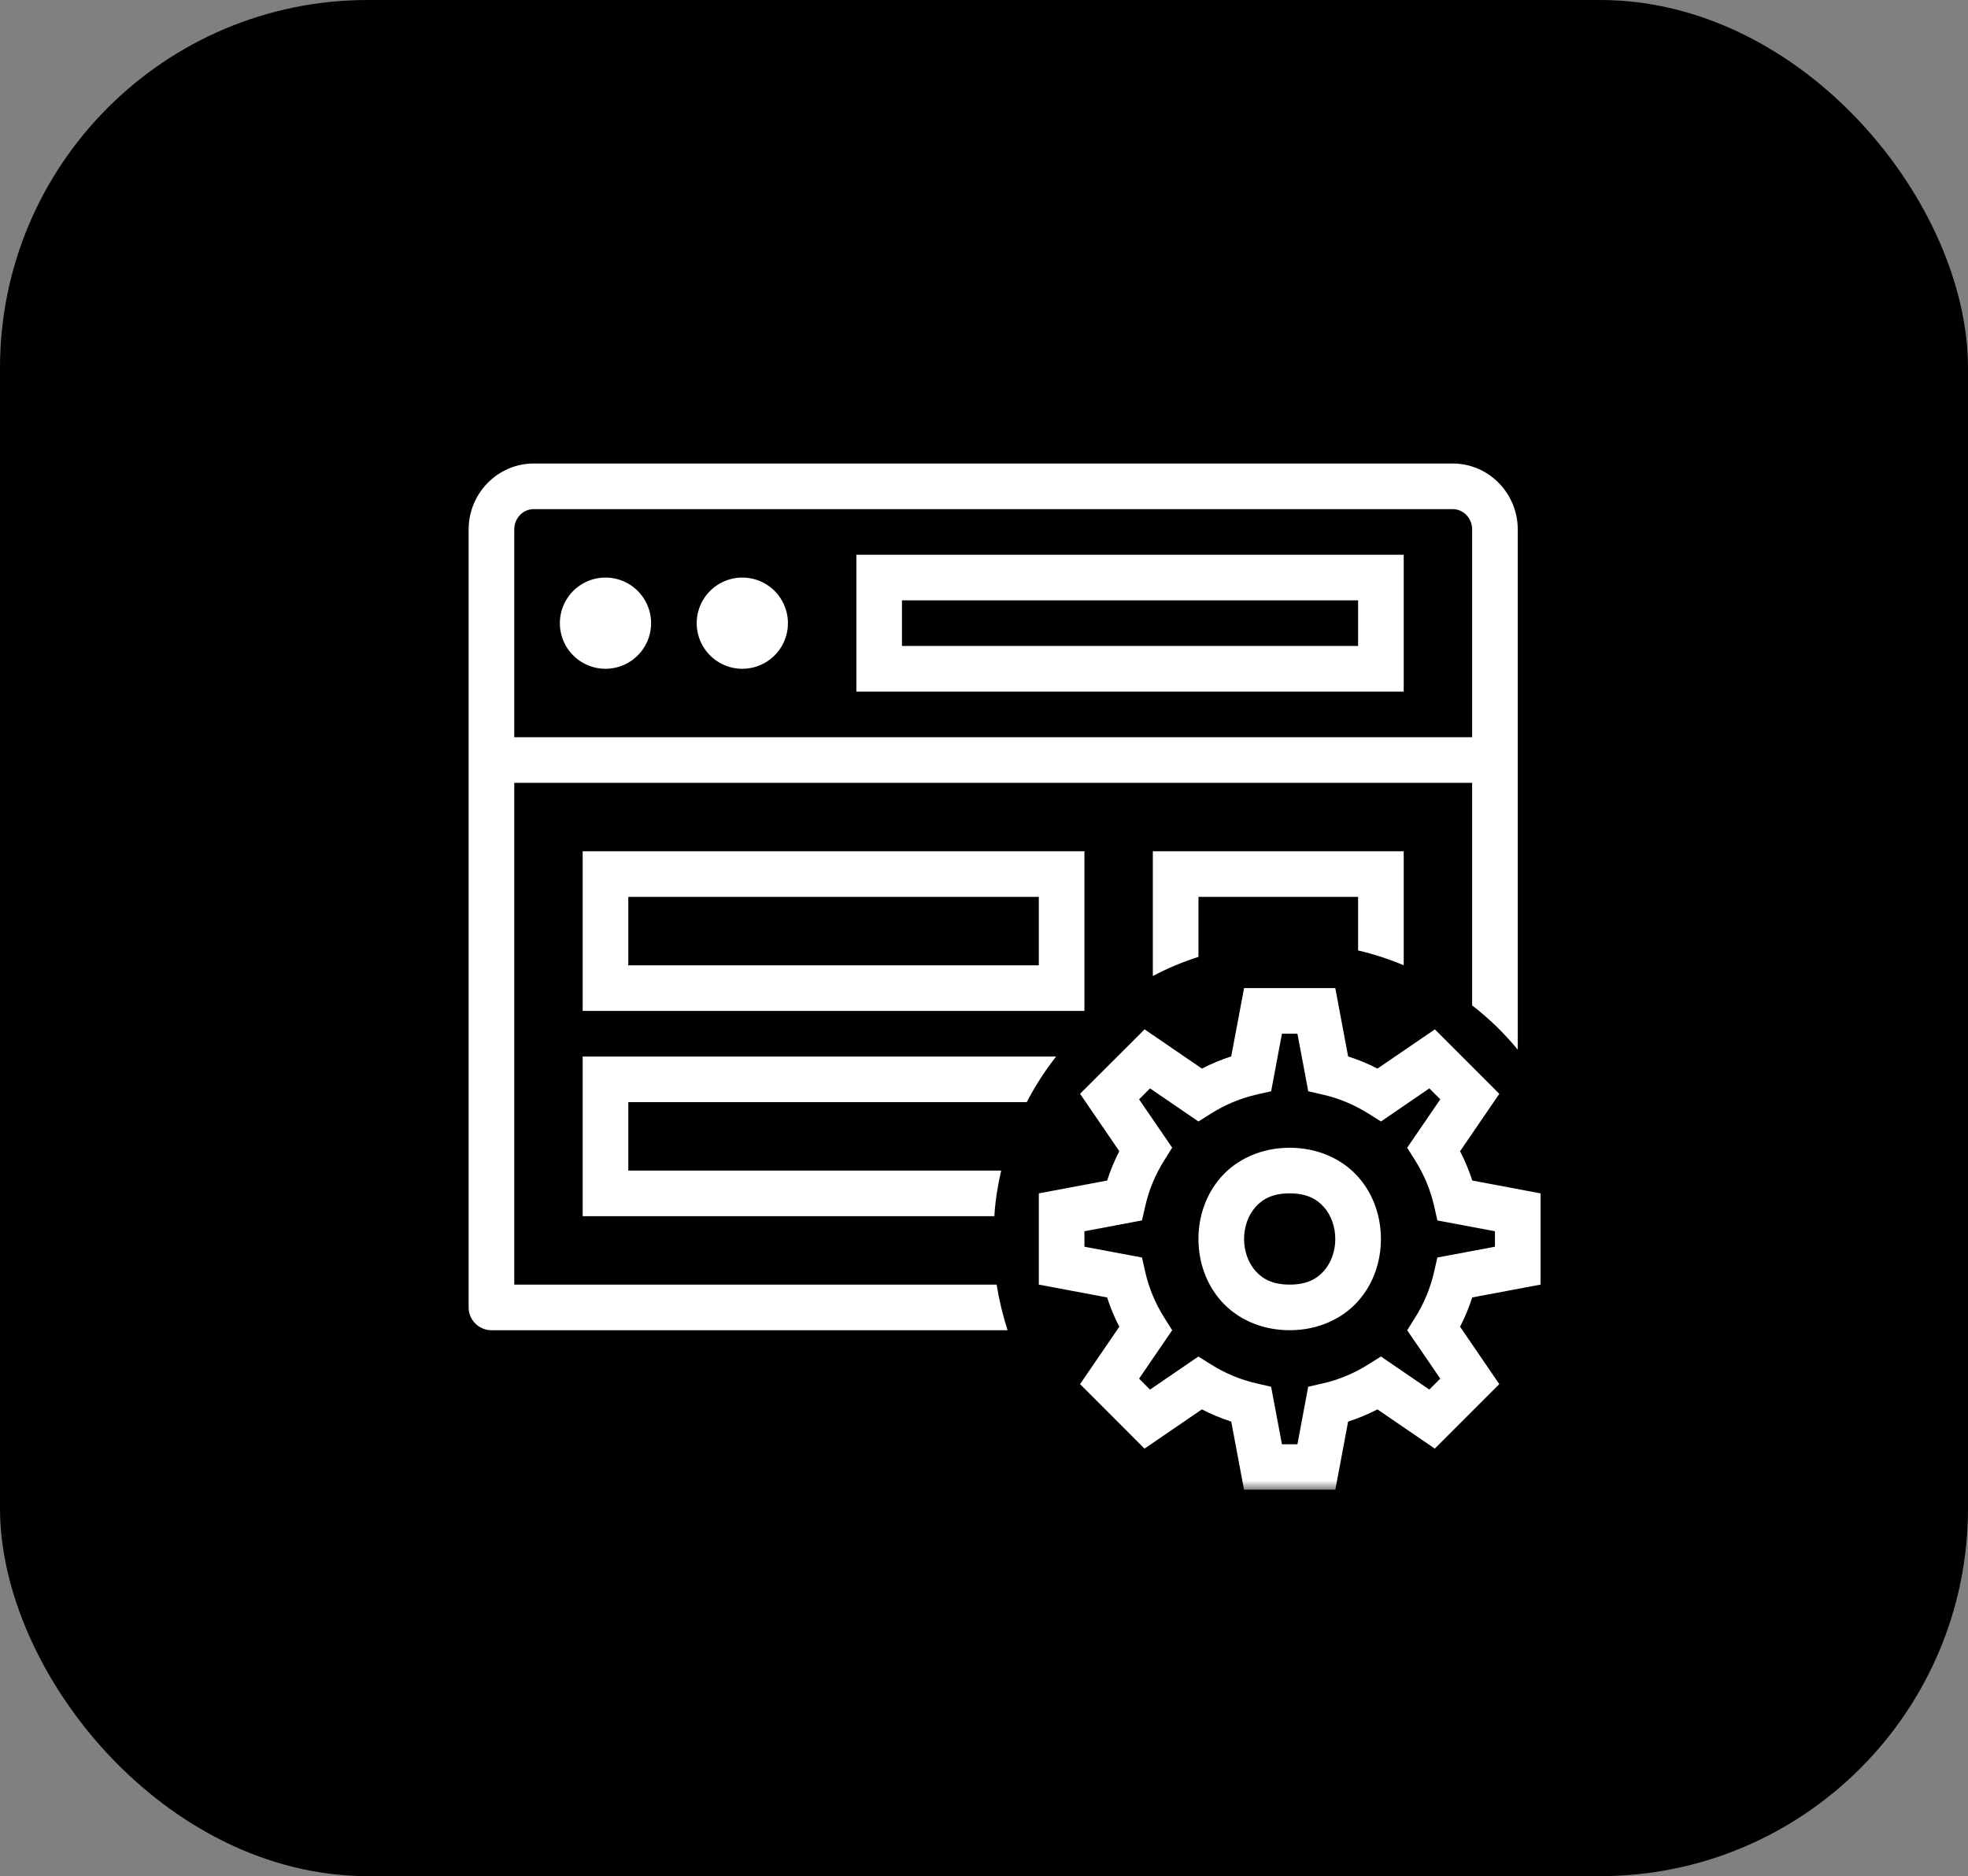 <svg width="107" height="102" viewBox="0 0 107 102" fill="none" xmlns="http://www.w3.org/2000/svg">
<rect x="0" y="0" width="107" height="102" fill="#808080" stroke="none"/>
<rect width="107" height="102" rx="20" fill="black"/>
<g clip-path="url(#clip0_2131_887)">
<mask id="mask0_2131_887" style="mask-type:luminance" maskUnits="userSpaceOnUse" x="23" y="19" width="62" height="62">
<path d="M85 19H23V81H85V19Z" fill="white"/>
</mask>
<g mask="url(#mask0_2131_887)">
<path d="M70.12 64.88C71.05 64.88 71.59 65.184 71.982 65.626C72.375 66.068 72.6 66.706 72.6 67.36C72.6 68.014 72.375 68.652 71.982 69.094C71.59 69.536 71.05 69.84 70.12 69.84C69.19 69.84 68.65 69.536 68.257 69.094C67.865 68.652 67.64 68.014 67.64 67.36C67.64 66.706 67.865 66.068 68.257 65.626C68.65 65.184 69.19 64.88 70.12 64.88ZM70.12 62.4C68.57 62.4 67.25 63.026 66.402 63.979C65.555 64.932 65.16 66.154 65.16 67.36C65.16 68.566 65.555 69.788 66.402 70.741C67.25 71.694 68.57 72.32 70.12 72.32C71.67 72.32 72.99 71.694 73.838 70.741C74.685 69.788 75.08 68.566 75.08 67.36C75.08 66.154 74.685 64.932 73.838 63.979C72.99 63.026 71.67 62.4 70.12 62.4ZM31.68 57.44V66.12H54.063C54.112 65.277 54.248 64.446 54.434 63.64H34.16V59.92H55.824C56.282 59.039 56.815 58.209 57.422 57.44H31.68ZM69.699 56.2H70.541L71.13 59.329L71.922 59.511C72.811 59.714 73.642 60.067 74.397 60.54L75.085 60.971L77.713 59.172L78.308 59.767L76.509 62.398L76.942 63.088C77.415 63.839 77.768 64.669 77.972 65.561L78.151 66.352L81.28 66.939V67.781L78.151 68.367L77.969 69.159C77.766 70.049 77.413 70.88 76.94 71.635L76.509 72.322L78.308 74.953L77.713 75.548L75.082 73.749L74.392 74.182C73.641 74.655 72.811 75.008 71.919 75.212L71.127 75.391L70.541 78.52H69.699L69.11 75.393L68.318 75.212C67.429 75.008 66.597 74.656 65.843 74.182L65.155 73.751L62.527 75.548L61.932 74.953L63.731 72.322L63.298 71.632C62.825 70.881 62.472 70.051 62.268 69.159L62.089 68.367L58.96 67.781V66.939L62.089 66.35L62.271 65.558C62.474 64.669 62.827 63.837 63.3 63.083L63.731 62.395L61.932 59.767L62.527 59.172L65.158 60.971L65.848 60.538C66.599 60.065 67.429 59.712 68.32 59.508L69.112 59.329L69.699 56.2ZM67.64 53.72L66.942 57.433C66.388 57.611 65.858 57.833 65.349 58.096L62.23 55.963L58.723 59.467L60.856 62.586C60.593 63.096 60.374 63.628 60.195 64.182L56.48 64.88V69.84L60.193 70.537C60.371 71.092 60.593 71.622 60.856 72.131L58.723 75.25L62.227 78.757L65.347 76.624C65.856 76.887 66.388 77.108 66.942 77.287L67.64 81H72.6L73.297 77.287C73.852 77.109 74.382 76.887 74.891 76.624L78.01 78.757L81.517 75.25L79.384 72.131C79.647 71.622 79.866 71.091 80.045 70.537L83.76 69.84V64.88L80.047 64.182C79.869 63.628 79.647 63.098 79.384 62.589L81.517 59.469L78.013 55.963L74.894 58.096C74.384 57.833 73.852 57.614 73.297 57.435L72.6 53.72H67.64ZM34.16 48.76H56.48V52.48H34.16V48.76ZM62.68 46.28V53.064C63.474 52.642 64.304 52.295 65.16 52.022V48.76H73.84V51.673C74.696 51.872 75.526 52.145 76.32 52.48V46.28H62.68ZM31.68 46.28V54.96H58.96V46.28H31.68ZM49.04 32.64H73.84V35.12H49.04V32.64ZM40.36 31.4C39.474 31.4 38.655 31.873 38.212 32.64C37.769 33.407 37.769 34.353 38.212 35.12C38.655 35.887 39.474 36.36 40.36 36.36C41.246 36.36 42.065 35.887 42.508 35.12C42.951 34.353 42.951 33.407 42.508 32.64C42.065 31.873 41.246 31.4 40.36 31.4ZM32.92 31.4C32.034 31.4 31.215 31.873 30.772 32.64C30.329 33.407 30.329 34.353 30.772 35.12C31.215 35.887 32.034 36.36 32.92 36.36C33.806 36.36 34.625 35.887 35.068 35.12C35.511 34.353 35.511 33.407 35.068 32.64C34.625 31.873 33.806 31.4 32.92 31.4ZM46.56 30.16V37.6H76.32V30.16H46.56ZM29.014 27.68H78.987C79.569 27.68 80.04 28.177 80.04 28.784V40.08H27.96V28.784C27.96 28.177 28.431 27.68 29.014 27.68ZM29.014 25.2C27.067 25.2 25.48 26.813 25.48 28.784V71.08C25.48 71.762 26.038 72.32 26.72 72.32H54.782C54.522 71.514 54.323 70.695 54.187 69.84H27.96V42.56H80.04V54.662C80.958 55.369 81.788 56.174 82.52 57.067V28.784C82.52 26.813 80.933 25.2 78.987 25.2H29.014Z" fill="white"/>
</g>
</g>
<defs>
<clipPath id="clip0_2131_887">
<rect width="62" height="62" fill="white" transform="translate(23 19)"/>
</clipPath>
</defs>
</svg>

